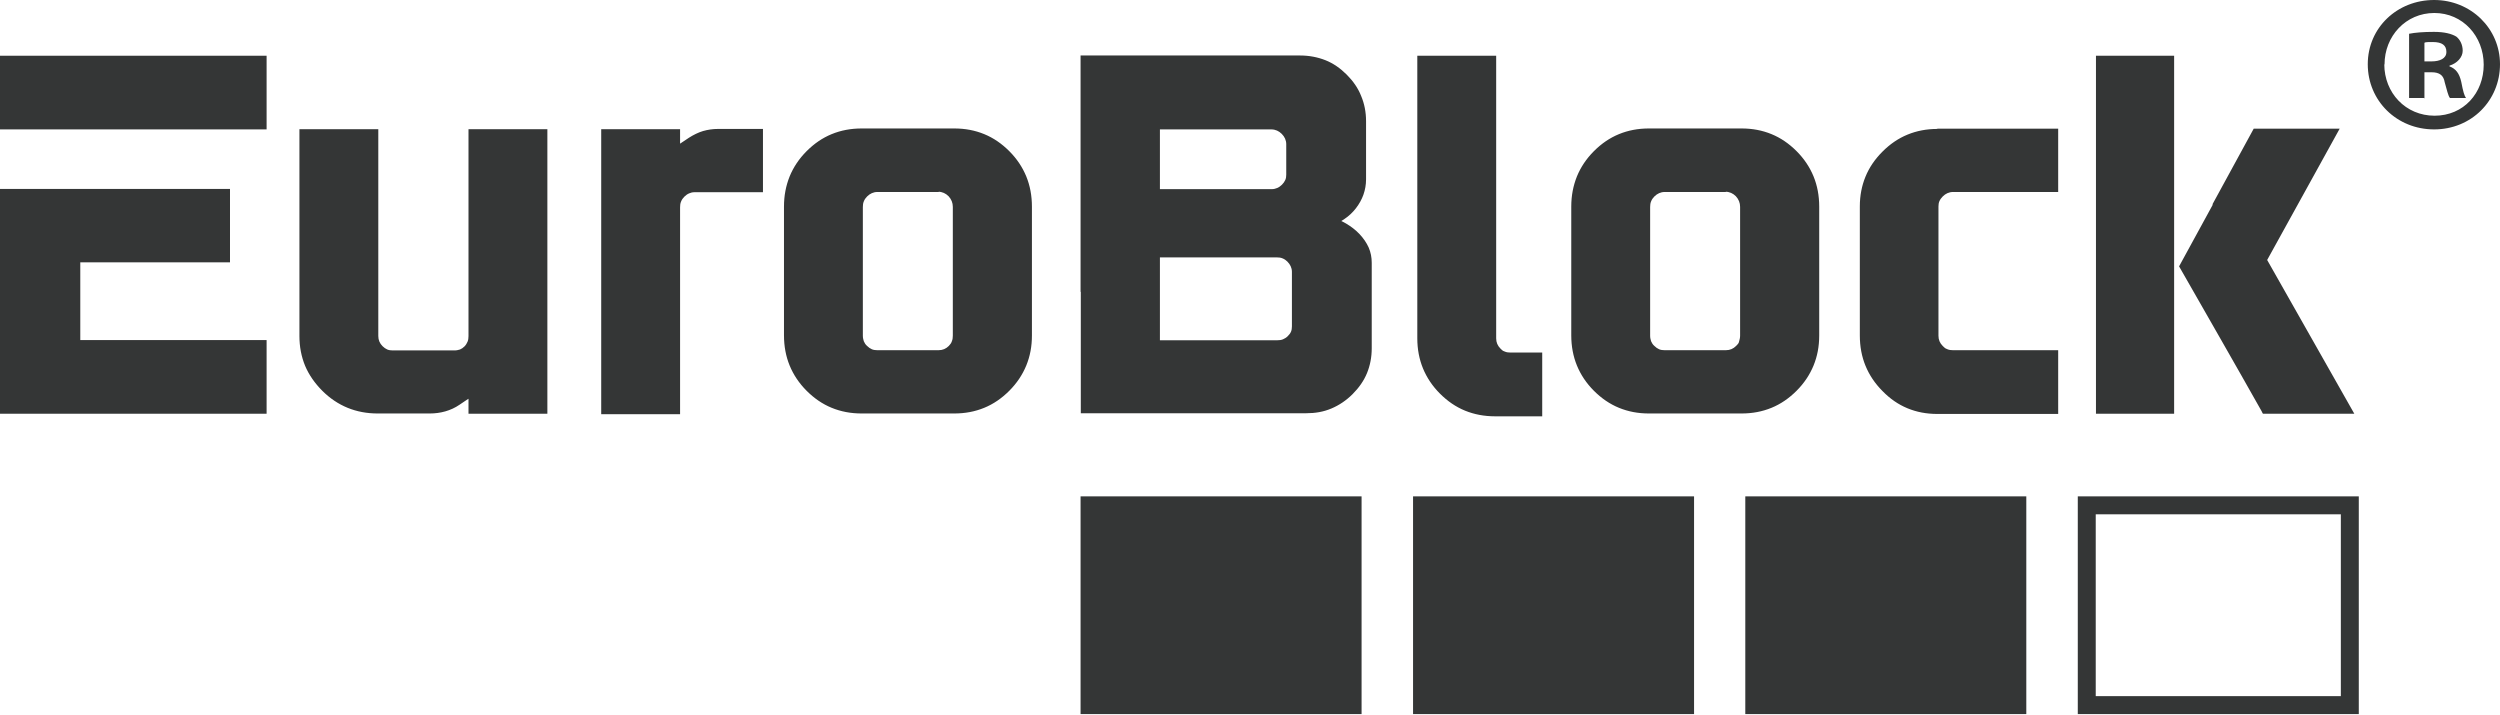 <svg width="500" height="143" viewBox="0 0 500 143" fill="none" xmlns="http://www.w3.org/2000/svg">
<path d="M363.842 41.371V67.111C363.842 69.283 363.465 71.267 362.709 73.109C361.953 74.951 360.82 76.651 359.309 78.162C357.797 79.673 356.144 80.807 354.302 81.562C352.46 82.318 350.477 82.696 348.305 82.696H329.791C327.619 82.696 325.635 82.318 323.793 81.562C321.951 80.807 320.299 79.673 318.787 78.162C317.276 76.651 316.142 74.951 315.387 73.109C314.631 71.267 314.253 69.236 314.253 67.063V41.324C314.253 39.152 314.631 37.168 315.387 35.279C316.142 33.437 317.276 31.737 318.787 30.226C320.299 28.715 321.951 27.581 323.793 26.826C325.635 26.07 327.619 25.692 329.791 25.692H348.305C350.477 25.692 352.46 26.07 354.302 26.826C356.144 27.581 357.797 28.715 359.309 30.226C360.82 31.737 361.953 33.437 362.709 35.279C363.465 37.121 363.842 39.152 363.842 41.324V41.371ZM135.969 28.762L137.81 27.534C138.708 26.967 139.652 26.495 140.597 26.212C141.589 25.928 142.581 25.787 143.62 25.787H152.593V38.443H138.897C138.472 38.443 138.141 38.538 137.81 38.68C137.48 38.821 137.149 39.057 136.866 39.341C136.583 39.624 136.346 39.955 136.205 40.333C136.063 40.663 136.016 41.041 136.016 41.466V82.838H120.242V25.834H136.016V28.809H135.969V28.762ZM93.653 79.768L91.905 80.948C91.008 81.562 90.063 81.987 89.072 82.271C88.08 82.554 87.041 82.696 85.954 82.696H75.517C73.392 82.696 71.361 82.318 69.519 81.562C67.677 80.807 65.977 79.673 64.466 78.162C62.955 76.651 61.774 74.95 61.018 73.156C60.263 71.314 59.885 69.33 59.885 67.205V25.834H75.659V67.205C75.659 68.008 75.942 68.669 76.509 69.236C76.792 69.519 77.123 69.755 77.453 69.897C77.784 70.039 78.162 70.086 78.587 70.086H90.913C91.338 70.086 91.669 69.992 92 69.897C92.33 69.755 92.614 69.567 92.897 69.283C93.18 69 93.369 68.669 93.511 68.339C93.653 68.008 93.7 67.63 93.7 67.205V25.834H109.474V82.743H93.7V79.768H93.653ZM15.255 37.782H46V52.47H16.057V68.008H53.32V82.743H0V37.782H15.255ZM434.023 82.743H419.193V11.146H434.826V82.743H434.023ZM387.456 25.739H411.637V38.396H390.573C390.196 38.396 389.818 38.491 389.487 38.632C389.157 38.774 388.826 39.01 388.543 39.294C388.259 39.577 388.023 39.907 387.881 40.238C387.74 40.569 387.692 40.899 387.692 41.324V67.158C387.692 67.961 387.976 68.622 388.543 69.189C389.109 69.755 389.157 69.708 389.487 69.85C389.818 69.992 390.196 70.039 390.573 70.039H411.637V82.79H387.456C383.159 82.79 379.475 81.279 376.499 78.209C374.988 76.698 373.855 74.998 373.099 73.156C372.343 71.314 371.966 69.283 371.966 67.111V41.277C371.966 39.152 372.343 37.168 373.099 35.327C373.855 33.484 374.988 31.831 376.499 30.32C378.011 28.809 379.664 27.676 381.506 26.92C383.347 26.164 385.331 25.787 387.456 25.787V25.739ZM283.461 67.677V11.146H299.235V67.677C299.235 68.48 299.518 69.141 300.085 69.708C300.652 70.275 300.652 70.18 300.982 70.322C301.313 70.464 301.691 70.511 302.116 70.511H308.444V83.263H298.999C296.874 83.263 294.843 82.885 293.001 82.129C291.159 81.374 289.506 80.24 287.995 78.729C286.483 77.218 285.35 75.517 284.594 73.675C283.839 71.834 283.461 69.803 283.461 67.677ZM231.983 25.881V37.83H254.369C254.746 37.83 255.124 37.735 255.455 37.593C255.785 37.452 256.116 37.216 256.399 36.932C256.683 36.649 256.919 36.318 257.06 35.988C257.202 35.657 257.249 35.327 257.249 34.949V28.809C257.249 28.431 257.155 28.053 257.013 27.723C256.872 27.392 256.635 27.062 256.352 26.778C256.069 26.495 255.738 26.259 255.408 26.117C255.077 25.975 254.699 25.881 254.274 25.881H231.888H231.983ZM231.983 51.384V68.055H255.408C255.833 68.055 256.258 68.008 256.588 67.866C256.919 67.725 257.249 67.536 257.533 67.252C257.816 66.969 258.052 66.686 258.194 66.355C258.336 66.024 258.383 65.647 258.383 65.269V54.359C258.383 53.934 258.288 53.604 258.147 53.273C258.005 52.942 257.769 52.612 257.486 52.328C257.202 52.045 256.872 51.809 256.494 51.667C256.163 51.526 255.785 51.478 255.36 51.478H231.935V51.384H231.983ZM216.114 58.373V11.099H260.036C261.831 11.099 263.531 11.429 265.089 12.043C266.648 12.657 268.065 13.649 269.34 14.924C270.615 16.199 271.607 17.616 272.221 19.175C272.882 20.733 273.212 22.433 273.212 24.228V35.893C273.212 36.932 273.023 37.971 272.693 38.916C272.362 39.86 271.843 40.805 271.182 41.655C270.52 42.505 269.765 43.214 268.915 43.78C268.679 43.922 268.442 44.064 268.254 44.205C268.584 44.347 268.915 44.536 269.245 44.725C270.19 45.291 271.087 45.953 271.89 46.803C272.693 47.653 273.307 48.55 273.732 49.495C274.157 50.486 274.346 51.478 274.346 52.565V69.661C274.346 71.456 274.015 73.109 273.401 74.62C272.787 76.131 271.796 77.548 270.52 78.823C269.245 80.098 267.829 81.043 266.27 81.704C264.711 82.365 263.058 82.649 261.217 82.649H216.161V58.279V58.373H216.114ZM0.803 11.146H53.32V25.881H0V11.146H0.803ZM452.394 82.365C446.916 72.636 441.343 62.955 435.817 53.273L442.524 40.994V40.805L450.741 25.739H467.932L453.433 51.998L470.86 82.743H452.583L452.347 82.318L452.394 82.365ZM206.385 41.371V67.111C206.385 69.283 206.007 71.267 205.252 73.109C204.496 74.951 203.363 76.651 201.851 78.162C200.34 79.673 198.687 80.807 196.845 81.562C195.003 82.318 193.02 82.696 190.847 82.696H172.334C170.161 82.696 168.178 82.318 166.336 81.562C164.494 80.807 162.841 79.673 161.33 78.162C159.819 76.651 158.685 74.951 157.93 73.109C157.174 71.267 156.796 69.236 156.796 67.063V41.324C156.796 39.152 157.174 37.168 157.93 35.279C158.685 33.437 159.819 31.737 161.33 30.226C162.841 28.715 164.494 27.581 166.336 26.826C168.178 26.07 170.161 25.692 172.334 25.692H190.847C193.02 25.692 195.003 26.07 196.845 26.826C198.687 27.581 200.34 28.715 201.851 30.226C203.363 31.737 204.496 33.437 205.252 35.279C206.007 37.121 206.385 39.152 206.385 41.324V41.371ZM187.73 38.396H175.451C175.073 38.396 174.695 38.491 174.365 38.632C174.034 38.774 173.704 39.01 173.42 39.294C173.137 39.577 172.901 39.907 172.759 40.285C172.617 40.616 172.57 40.994 172.57 41.419V67.158C172.57 67.583 172.665 67.913 172.759 68.244C172.901 68.575 173.09 68.905 173.42 69.189C173.704 69.472 174.034 69.708 174.365 69.85C174.695 69.992 175.073 70.039 175.451 70.039H187.73C188.533 70.039 189.194 69.755 189.761 69.189C190.044 68.905 190.28 68.575 190.375 68.244C190.517 67.913 190.564 67.536 190.564 67.111V41.371C190.564 40.569 190.28 39.86 189.714 39.246C189.43 38.963 189.1 38.727 188.769 38.585C188.439 38.443 188.061 38.349 187.683 38.349H187.73V38.396ZM345.188 38.396H332.908C332.53 38.396 332.153 38.491 331.822 38.632C331.491 38.774 331.161 39.01 330.877 39.294C330.594 39.577 330.358 39.907 330.216 40.285C330.075 40.616 330.027 40.994 330.027 41.419V67.158C330.027 67.583 330.122 67.913 330.216 68.244C330.358 68.575 330.547 68.905 330.877 69.189C331.161 69.472 331.491 69.708 331.822 69.85C332.153 69.992 332.53 70.039 332.908 70.039H345.188C345.99 70.039 346.652 69.755 347.218 69.189C347.785 68.622 347.738 68.575 347.832 68.244C347.927 67.913 348.021 67.536 348.021 67.111V41.371C348.021 40.569 347.738 39.86 347.171 39.246C346.888 38.963 346.557 38.727 346.227 38.585C345.896 38.443 345.518 38.349 345.14 38.349L345.188 38.396Z" fill="#343636"/>
<path d="M216.114 99.273H272.315V142.817H216.114V99.273Z" fill="#343636"/>
<path d="M282.611 99.273H338.812V142.817H282.611V99.273Z" fill="#343636"/>
<path d="M349.06 99.273H405.261V142.817H349.06V99.273Z" fill="#343636"/>
<path fill-rule="evenodd" clip-rule="evenodd" d="M415.557 99.273H471.758V142.817H415.557V99.273ZM419.146 102.862H468.169V139.227H419.146V102.862Z" fill="#343636"/>
<path d="M484.887 12.279H486.304C487.957 12.279 489.279 11.713 489.279 10.39C489.279 9.068 488.429 8.406 486.54 8.406C484.651 8.406 485.218 8.501 484.887 8.548V12.232V12.279ZM484.793 19.599H481.817V6.754C482.998 6.517 484.651 6.376 486.776 6.376C488.901 6.376 490.318 6.754 491.263 7.32C491.971 7.887 492.538 8.879 492.538 10.154C492.538 11.429 491.452 12.657 489.893 13.129V13.271C491.168 13.743 491.877 14.688 492.255 16.388C492.632 18.372 492.869 19.127 493.199 19.599H489.988C489.61 19.127 489.374 17.947 488.949 16.482C488.713 15.066 487.91 14.452 486.304 14.452H484.887V19.647H484.793V19.599ZM476.858 12.846C476.858 18.561 481.109 23.142 486.918 23.142C492.727 23.142 496.741 18.608 496.741 12.94C496.741 7.273 492.585 2.598 486.871 2.598C481.156 2.598 476.906 7.226 476.906 12.893H476.858V12.846ZM500 12.846C500 20.119 494.285 25.881 486.823 25.881C479.361 25.881 473.553 20.166 473.553 12.846C473.553 5.526 479.456 0 486.823 0C494.191 0 500 5.715 500 12.846Z" fill="#343636"/>
</svg>
